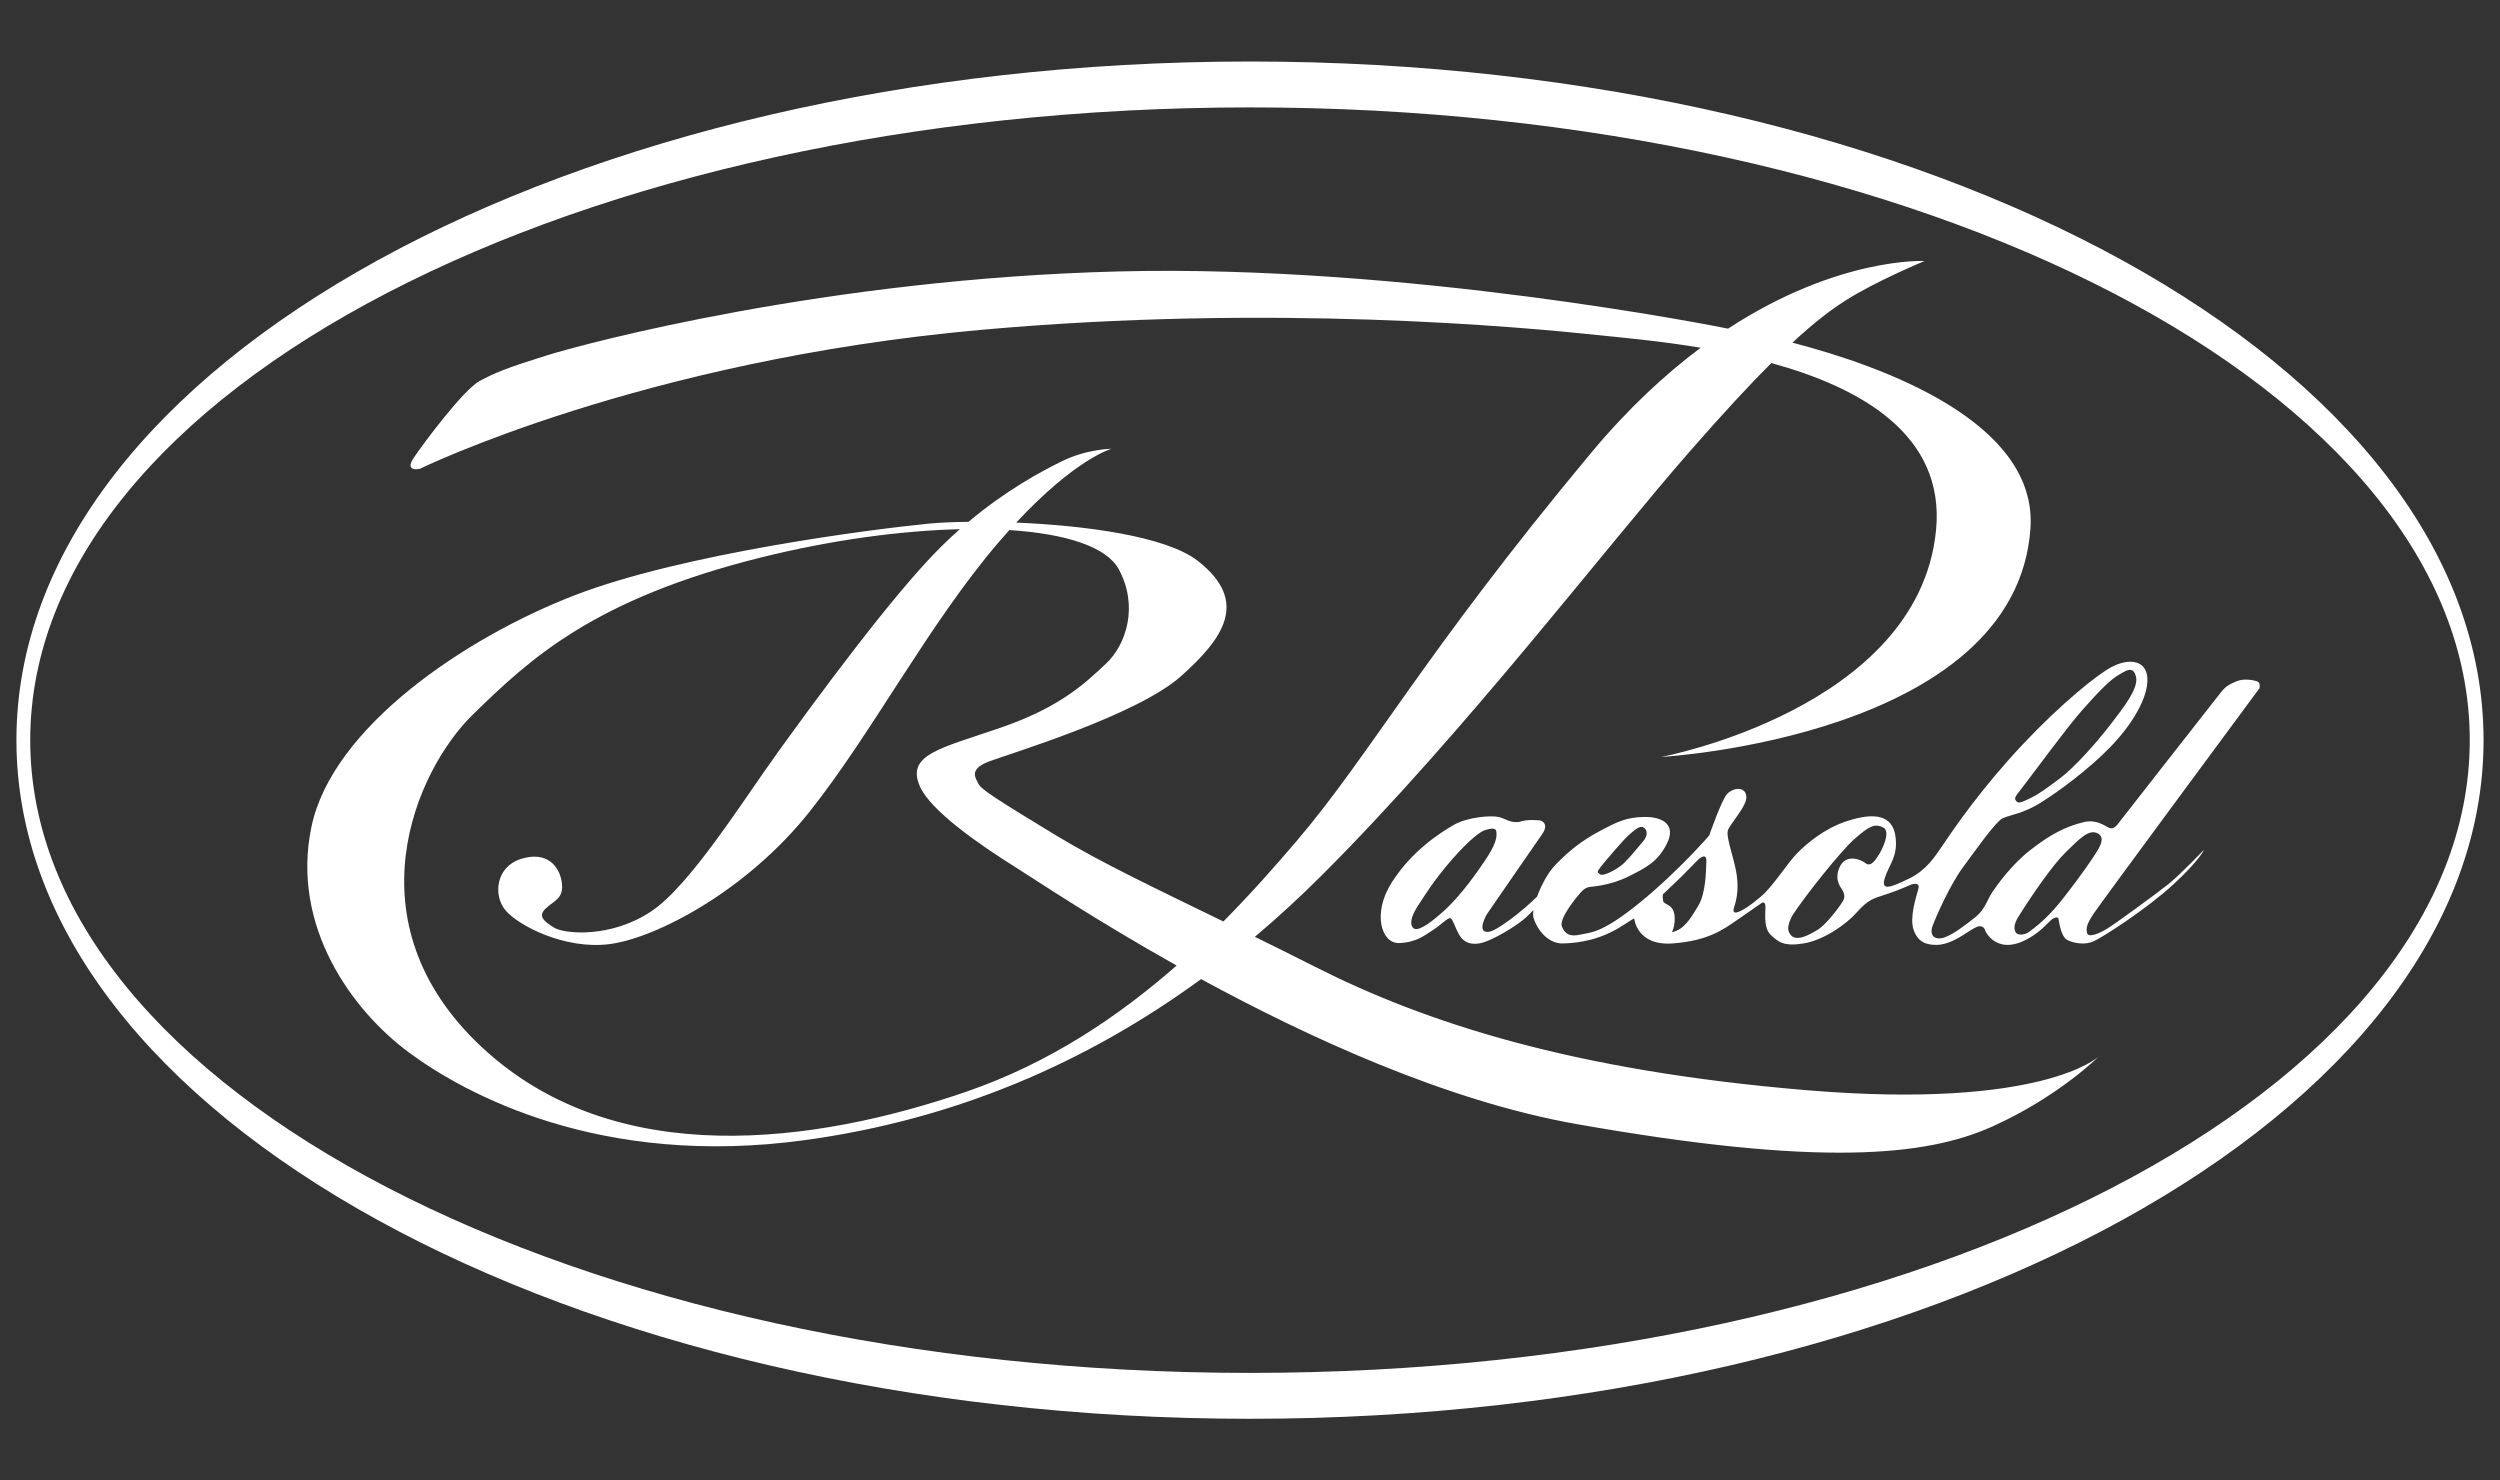 <?xml version="1.0" encoding="utf-8"?>
<!-- Generator: Adobe Illustrator 16.0.0, SVG Export Plug-In . SVG Version: 6.00 Build 0)  -->
<!DOCTYPE svg PUBLIC "-//W3C//DTD SVG 1.1//EN" "http://www.w3.org/Graphics/SVG/1.1/DTD/svg11.dtd">
<svg version="1.1" id="レイヤー_1" xmlns="http://www.w3.org/2000/svg" xmlns:xlink="http://www.w3.org/1999/xlink" x="0px"
	 y="0px" width="215.43px" height="127.561px" viewBox="0 0 215.43 127.561" style="enable-background:new 0 0 215.43 127.561;"
	 xml:space="preserve">
<rect x="0" y="0" width="215.43" height="127.561" fill="#333333" stroke="none"/>
<style type="text/css">
<![CDATA[
	.st0{fill:#FFFFFF;}
]]>
</style>
<g>
	<g>
		<path class="st0" d="M107.715,5.301c-58.709,0-106.3,26.182-106.3,58.48s47.59,58.479,106.3,58.479
			c58.707,0,106.298-26.18,106.298-58.479S166.422,5.301,107.715,5.301z M107.715,118.306c-58.052,0-105.11-24.41-105.11-54.525
			c0-30.114,47.058-54.526,105.11-54.526c58.048,0,105.109,24.412,105.109,54.526C212.824,93.896,165.764,118.306,107.715,118.306z"
			/>
		<path class="st0" d="M101.391,83.201c-6.98-3.914-12.094-7.343-13.614-8.298c-3.586-2.244-7.6-5.073-8.512-7.148
			c-1.201-2.737,1.792-3.268,6.944-5.041c5.155-1.773,7.287-3.831,9.081-5.51c1.792-1.68,2.826-4.993,1.113-8.157
			c-1.046-1.927-4.551-3.057-9.426-3.369c-0.304,0.334-0.613,0.688-0.929,1.057c-6.035,7.052-10.83,16.334-16.268,23.188
			c-5.438,6.85-13.205,10.883-17.196,11.425c-3.912,0.529-7.936-1.613-9.018-2.894c-1.082-1.283-0.862-3.759,1.348-4.445
			c2.209-0.685,3.292,0.62,3.493,2.012c0.198,1.394-0.597,1.548-1.349,2.232c-0.751,0.688-0.199,1.128,0.686,1.682
			c0.882,0.552,4.906,0.928,8.397-1.415c3.34-2.242,7.847-9.481,10.942-13.771c3.094-4.288,9.88-13.57,14.058-17.683
			c0.526-0.519,1.052-1.006,1.571-1.463c-5.075,0.12-11.05,0.925-17.093,2.426c-14.438,3.586-19.953,8.739-24.878,13.553
			c-4.928,4.812-10.738,17.929,0.793,28.669c11.532,10.736,28.783,8.284,41.767,3.813C90.449,91.602,96.41,87.574,101.391,83.201z
			 M111.748,72.452c6.379-7.491,10.871-16.026,25.311-33.367c3.219-3.873,6.438-6.838,9.49-9.119
			c-3.535-0.589-6.684-0.862-8.59-1.064c-6.93-0.736-28.365-2.733-53.49-0.472c-29.187,2.623-48.296,11.97-48.296,11.97
			s-1.364,0.313-0.523-0.946c0.839-1.261,4.305-5.878,5.667-6.616c1.367-0.735,2.417-1.156,5.777-2.205
			c3.357-1.05,24.146-6.612,49.342-7.244c24.785-0.618,51.602,4.755,52.473,4.93c9.523-6.216,16.934-5.827,16.934-5.827
			s-4.209,1.738-6.832,3.417c-1.242,0.793-2.646,1.847-4.555,3.618c7.83,2.035,21.154,6.858,20.512,16.016
			c-1.26,17.952-31.811,19.685-31.811,19.685s22.158-4.146,23.674-19.527c0.813-8.233-6.496-12.304-14.193-14.417
			c-1.844,1.844-4.1,4.27-6.963,7.542c-7.348,8.396-19.422,24.25-31.705,36.532c-1.889,1.892-3.834,3.682-5.836,5.37
			c1.651,0.809,3.379,1.666,5.18,2.579c9.514,4.812,22.18,8.964,42.449,10.645c20.271,1.68,25.084-2.906,25.084-2.906
			s-3.475,3.475-9.191,6.041c-5.723,2.563-14.893,3.471-35.822-0.227c-11.18-1.978-23.104-7.465-32.334-12.489
			c-9.951,7.269-21.265,12.113-34.148,13.877c-17.639,2.416-29.291-3.988-34.12-7.558c-4.831-3.571-10.185-10.815-8.399-19.422
			c1.784-8.611,13.28-16.326,22.624-19.948c9.344-3.623,25.722-5.723,30.551-6.194c0.879-0.089,2.067-0.145,3.45-0.159
			c3.3-2.771,6.287-4.349,8.031-5.212c2.144-1.063,4.288-1.084,4.288-1.084s-3.077,0.848-8.207,6.362
			c5.88,0.246,12.9,1.16,15.641,3.295c4.515,3.517,2.152,6.718-1.417,9.921c-3.787,3.396-14.786,6.693-16.58,7.373
			c-1.795,0.682-1.113,1.453-0.907,1.909c0.204,0.452,1.36,1.225,6.718,4.472c3.773,2.286,8.569,4.568,14.397,7.402
			C107.78,77.023,109.881,74.645,111.748,72.452z"/>
		<path class="st0" d="M194.705,59.305c0,0,0.098-0.421-0.129-0.551c-0.229-0.129-1.193-0.322-1.809-0.063
			c-0.617,0.258-0.936,0.416-1.357,0.931c-0.422,0.521-8.982,11.475-8.982,11.475s-0.299,0.382-0.648,0.253
			c-0.352-0.129-1.082-0.774-2.191-0.512c-1.574,0.37-2.895,1.061-4.594,2.381c-1.637,1.271-2.846,2.975-3.293,3.623
			s-0.617,1.493-1.453,2.168c-0.836,0.672-1.932,1.518-2.711,1.776c-0.777,0.259-1.316-0.136-1-1.005
			c0.32-0.87,1.518-3.556,2.613-5.041c1.098-1.484,2.811-3.937,3.426-4.229c0.615-0.289,1.744-0.383,3.295-1.355
			s4.133-2.872,6.008-4.813c1.873-1.936,3.254-4.264,3.162-5.912c-0.09-1.649-1.803-1.818-3.547-0.683
			c-1.744,1.135-5.105,4.009-8.432,7.756c-3.328,3.751-5.266,6.778-5.787,7.524c-0.516,0.746-1.289,1.977-2.773,2.684
			c-1.486,0.707-2.424,1.135-2.102,0c0.324-1.133,1.186-1.872,0.934-3.649c-0.254-1.777-1.713-2.124-4.229-1.291
			c-1.908,0.631-3.398,1.901-4.236,2.744c-0.834,0.842-2.068,2.846-3.131,3.747c-1.064,0.902-1.549,1.146-1.836,1.276
			c-0.285,0.13-0.648,0.202-0.486-0.31c0.162-0.513,0.455-1.453,0.229-2.906c-0.229-1.452-0.943-3.201-0.746-3.78
			c0.193-0.576,1.711-2.134,1.582-2.971c-0.131-0.837-1.162-0.681-1.648-0.163c-0.486,0.519-1.551,3.589-1.551,3.589
			s-2.633,3.055-5.939,5.751c-3.328,2.712-4.268,2.584-5.105,2.777c-0.891,0.205-1.361,0.031-1.646-0.681
			c-0.287-0.714,1.389-2.713,1.744-3.069c0.357-0.357,0.707-0.357,0.707-0.357s1.68-0.097,3.23-0.867
			c1.549-0.773,2.555-1.259,3.359-2.84c0.805-1.583-0.26-2.315-1.875-2.315c-1.613,0-2.51,0.481-3.76,1.138
			c-1.768,0.931-2.844,1.839-3.957,2.984c-0.652,0.67-1.232,1.769-1.584,2.738c-1.141,1.148-3.443,2.959-4.17,3.041
			c-1.127,0.129-0.162-1.518-0.162-1.518s4.072-5.913,4.754-6.882c0.68-0.966-0.129-1.191-0.129-1.191s-1.104-0.162-1.875,0.13
			c-0.836,0.065-1.102-0.292-1.744-0.44c-0.643-0.144-2.686,0-3.879,0.699c-1.193,0.693-3.555,2.2-5.299,4.909
			c-1.746,2.711-0.902,5.318,0.615,5.259c1.518-0.058,2.193-0.674,2.875-1.096c0.68-0.421,1.389-1.192,1.582-1.03
			c0.195,0.161,0.42,0.901,0.68,1.355c0.262,0.452,0.684,0.96,1.746,0.805c1.063-0.157,3.385-1.609,4.066-2.259
			c0.254-0.239,0.461-0.449,0.623-0.62c-0.039,0.259-0.045,0.475-0.006,0.62c0.193,0.773,1.088,2.29,2.547,2.259
			c1.459-0.034,3.268-0.338,5.105-1.518c1.143-0.735,1.037-0.643,1.037-0.643s0.193,2.38,3.295,2.16
			c3.1-0.22,4.418-1.221,5.682-2.096l2.004-1.389c0,0,0.293-0.201,0.324,0.253c0.033,0.457-0.213,1.861,0.459,2.493
			c0.633,0.599,1.123,1.023,2.838,0.738c1.711-0.284,3.643-1.617,4.582-2.68c0.943-1.063,1.395-1.19,2.426-1.518
			c1.031-0.324,2.266-0.876,2.266-0.876s0.803-0.29,0.607,0.39c-0.193,0.681-0.764,2.454-0.414,3.488
			c0.352,1.038,1.023,1.324,1.967,1.324c0.939,0,1.939-0.608,2.391-0.9c0.457-0.293,1.064-0.714,1.324-0.714
			s0.422,0.129,0.486,0.355s0.68,1.259,1.939,1.259s2.613-1.036,3.1-1.518c0.486-0.479,0.74-0.707,0.74-0.707s0.488-0.323,0.551,0
			c0.064,0.323,0.201,1.523,0.777,1.812c0.578,0.284,1.48,0.42,2.193,0.127c0.715-0.291,4.65-2.82,6.945-4.948
			c2.297-2.128,2.621-2.969,2.621-2.969s-2.064,2.166-3.074,2.969c-1.053,0.838-4.547,3.393-5.291,3.847
			c-0.748,0.454-1.617,0.779-1.715,0.355c-0.096-0.42-0.037-0.745,0.578-1.679C181.039,77.785,194.705,59.305,194.705,59.305z
			 M174.162,68.003c1.396-1.819,3.924-5.286,5.25-6.789s2.371-2.583,3.078-3.008c0.705-0.422,1.328-0.88,1.574,0.108
			c0.246,0.988-1.08,2.667-2.211,4.135c-1.129,1.469-3.041,3.643-4.332,4.615c-1.293,0.974-1.963,1.435-2.492,1.682
			c-0.529,0.244-1.045,0.563-1.256,0.315C173.561,68.815,173.561,68.746,174.162,68.003z M137.947,74.686
			c0.408-0.515,1.982-2.369,2.441-2.758s0.904-0.813,1.221-0.635c0.318,0.174,0.48,0.647-0.07,1.271
			c-0.549,0.619-1.008,1.256-1.645,1.854c-0.52,0.491-1.736,1.116-1.982,0.937C137.664,75.181,137.539,75.202,137.947,74.686z
			 M124.285,78.62c-1.168,1.031-2.232,1.772-2.557,1.291c-0.324-0.479,0.064-1.263,0.553-2.003c0.484-0.74,1.289-2.065,2.84-3.842
			c1.549-1.774,2.49-2.424,2.814-2.521c0.324-0.096,0.902-0.291,1,0.064c0.096,0.585-0.064,1.201-1,2.589
			C126.648,76.11,125.451,77.589,124.285,78.62z M146.346,78.047c-0.672,1.127-1.236,2.069-2.279,2.282
			c0.213-0.354,0.354-1.257,0.141-1.824c-0.211-0.563-0.811-0.585-0.883-0.832c-0.07-0.246-0.035-0.599-0.035-0.599
			s1.188-1.116,1.752-1.681c0.564-0.563,1.34-1.362,1.34-1.362s0.693-0.621,0.658,0.177
			C147.002,75.006,147.018,76.917,146.346,78.047z M160.76,74.385c-0.494-0.39-1.625-0.723-2.141,0.162
			c-0.514,0.88-0.211,1.503-0.105,1.75c0.105,0.246,0.672,0.754,0.281,1.375c-0.387,0.621-1.48,2.054-2.209,2.479
			c-0.725,0.424-1.795,1.039-2.299,0.387c-0.246-0.317-0.318-0.706,0.141-1.61c1.045-1.644,4.242-5.657,5.428-6.681
			c1.184-1.023,1.664-1.309,2.406-0.953c0.742,0.352-0.141,2.031-0.352,2.349C161.697,73.961,161.254,74.773,160.76,74.385z
			 M176.992,78.364c-1.045,1.164-1.771,1.646-2.125,1.927c-0.354,0.284-0.953,0.318-1.129,0.105
			c-0.178-0.209-0.283-0.67,0.213-1.432c1.113-1.787,2.914-4.417,4.064-5.533c1.15-1.114,1.984-2.033,2.762-1.61
			c0.773,0.426-0.018,1.449-0.461,2.14S178.035,77.199,176.992,78.364z"/>
	</g>
</g>
</svg>
